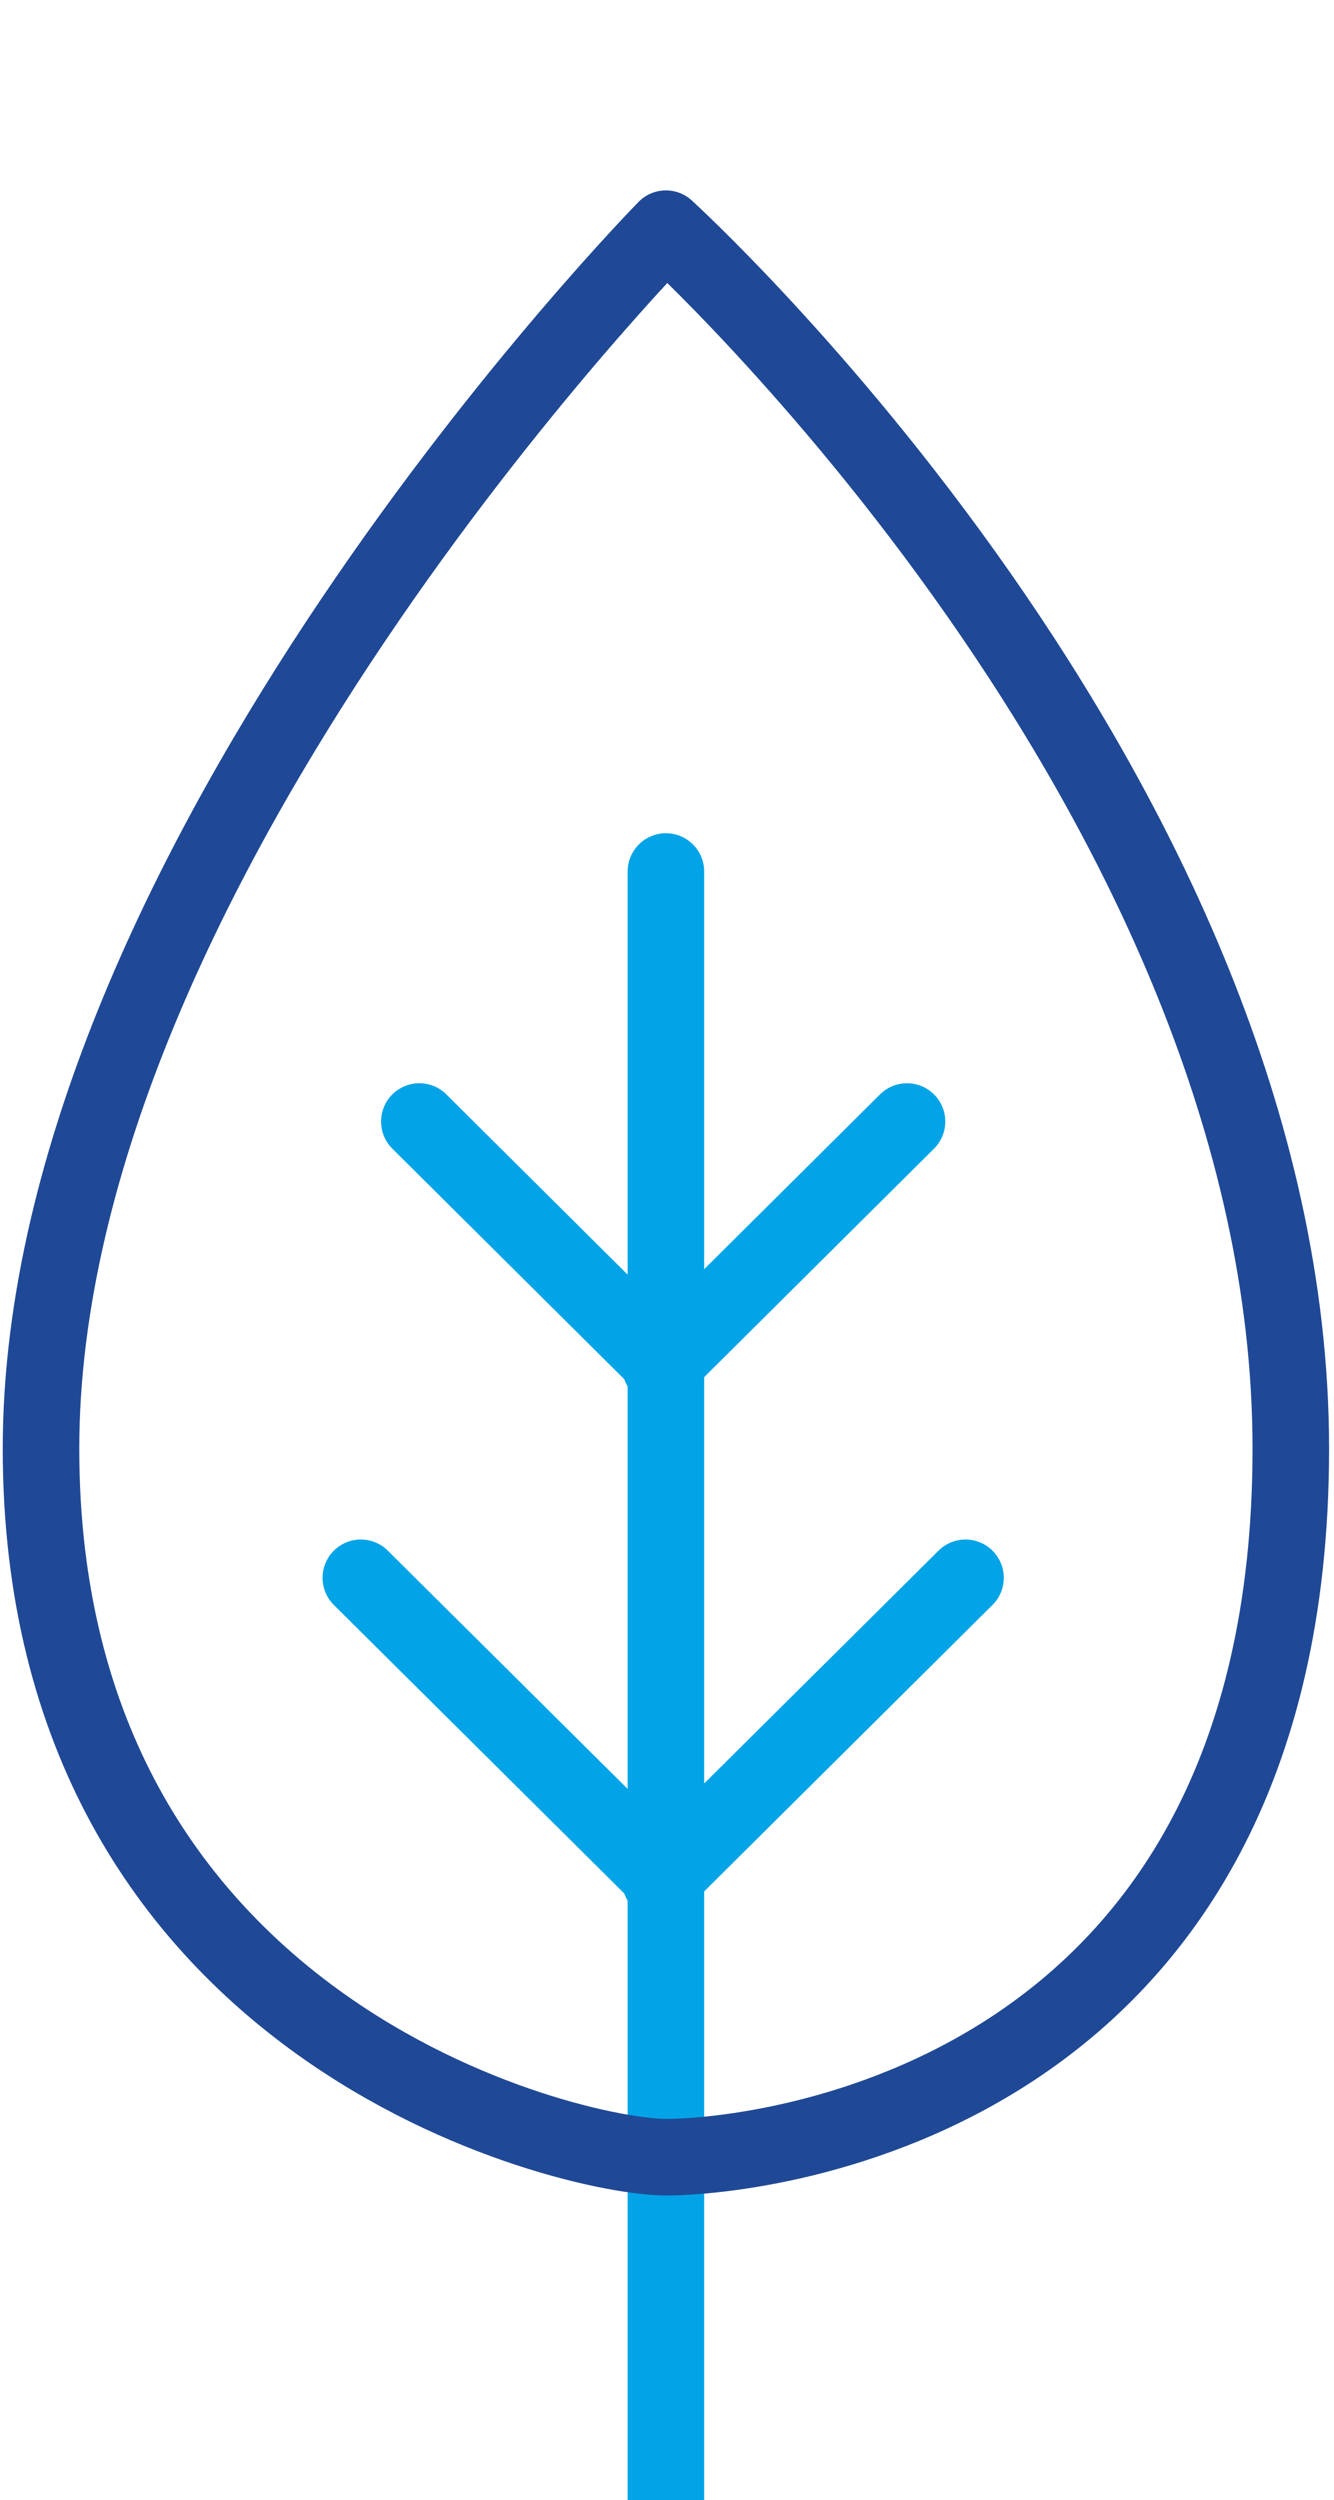 <?xml version="1.0" encoding="UTF-8"?>
<svg id="Layer_1" xmlns="http://www.w3.org/2000/svg" version="1.1" viewBox="0 0 244 457">
  <!-- Generator: Adobe Illustrator 29.1.0, SVG Export Plug-In . SVG Version: 2.1.0 Build 142)  -->
  <defs>
    <style>
      .st0 {
        stroke: #1f4996;
      }

      .st0, .st1 {
        fill: none;
        stroke-linecap: round;
        stroke-linejoin: round;
        stroke-width: 14px;
      }

      .st1 {
        stroke: #02a4e7;
      }

      .st2 {
        fill-opacity: 0;
      }
    </style>
  </defs>
  <rect class="st2" width="244" height="457"/>
  <line class="st1" x1="121.8" y1="467.5" x2="121.8" y2="159.3"/>
  <line class="st1" x1="76.7" y1="205" x2="121.8" y2="249.8"/>
  <line class="st1" x1="66" y1="288.4" x2="121.8" y2="343.8"/>
  <line class="st1" x1="165.9" y1="205" x2="120.8" y2="249.8"/>
  <line class="st1" x1="176.6" y1="288.4" x2="120.8" y2="343.8"/>
  <path class="st0" d="M121.8,394.3c17.4,0,114.3-10.2,114.3-129.5S121.8,41.8,121.8,41.8c0,0-114.3,116.2-114.3,223s96.9,129.5,114.3,129.5Z"/>
</svg>